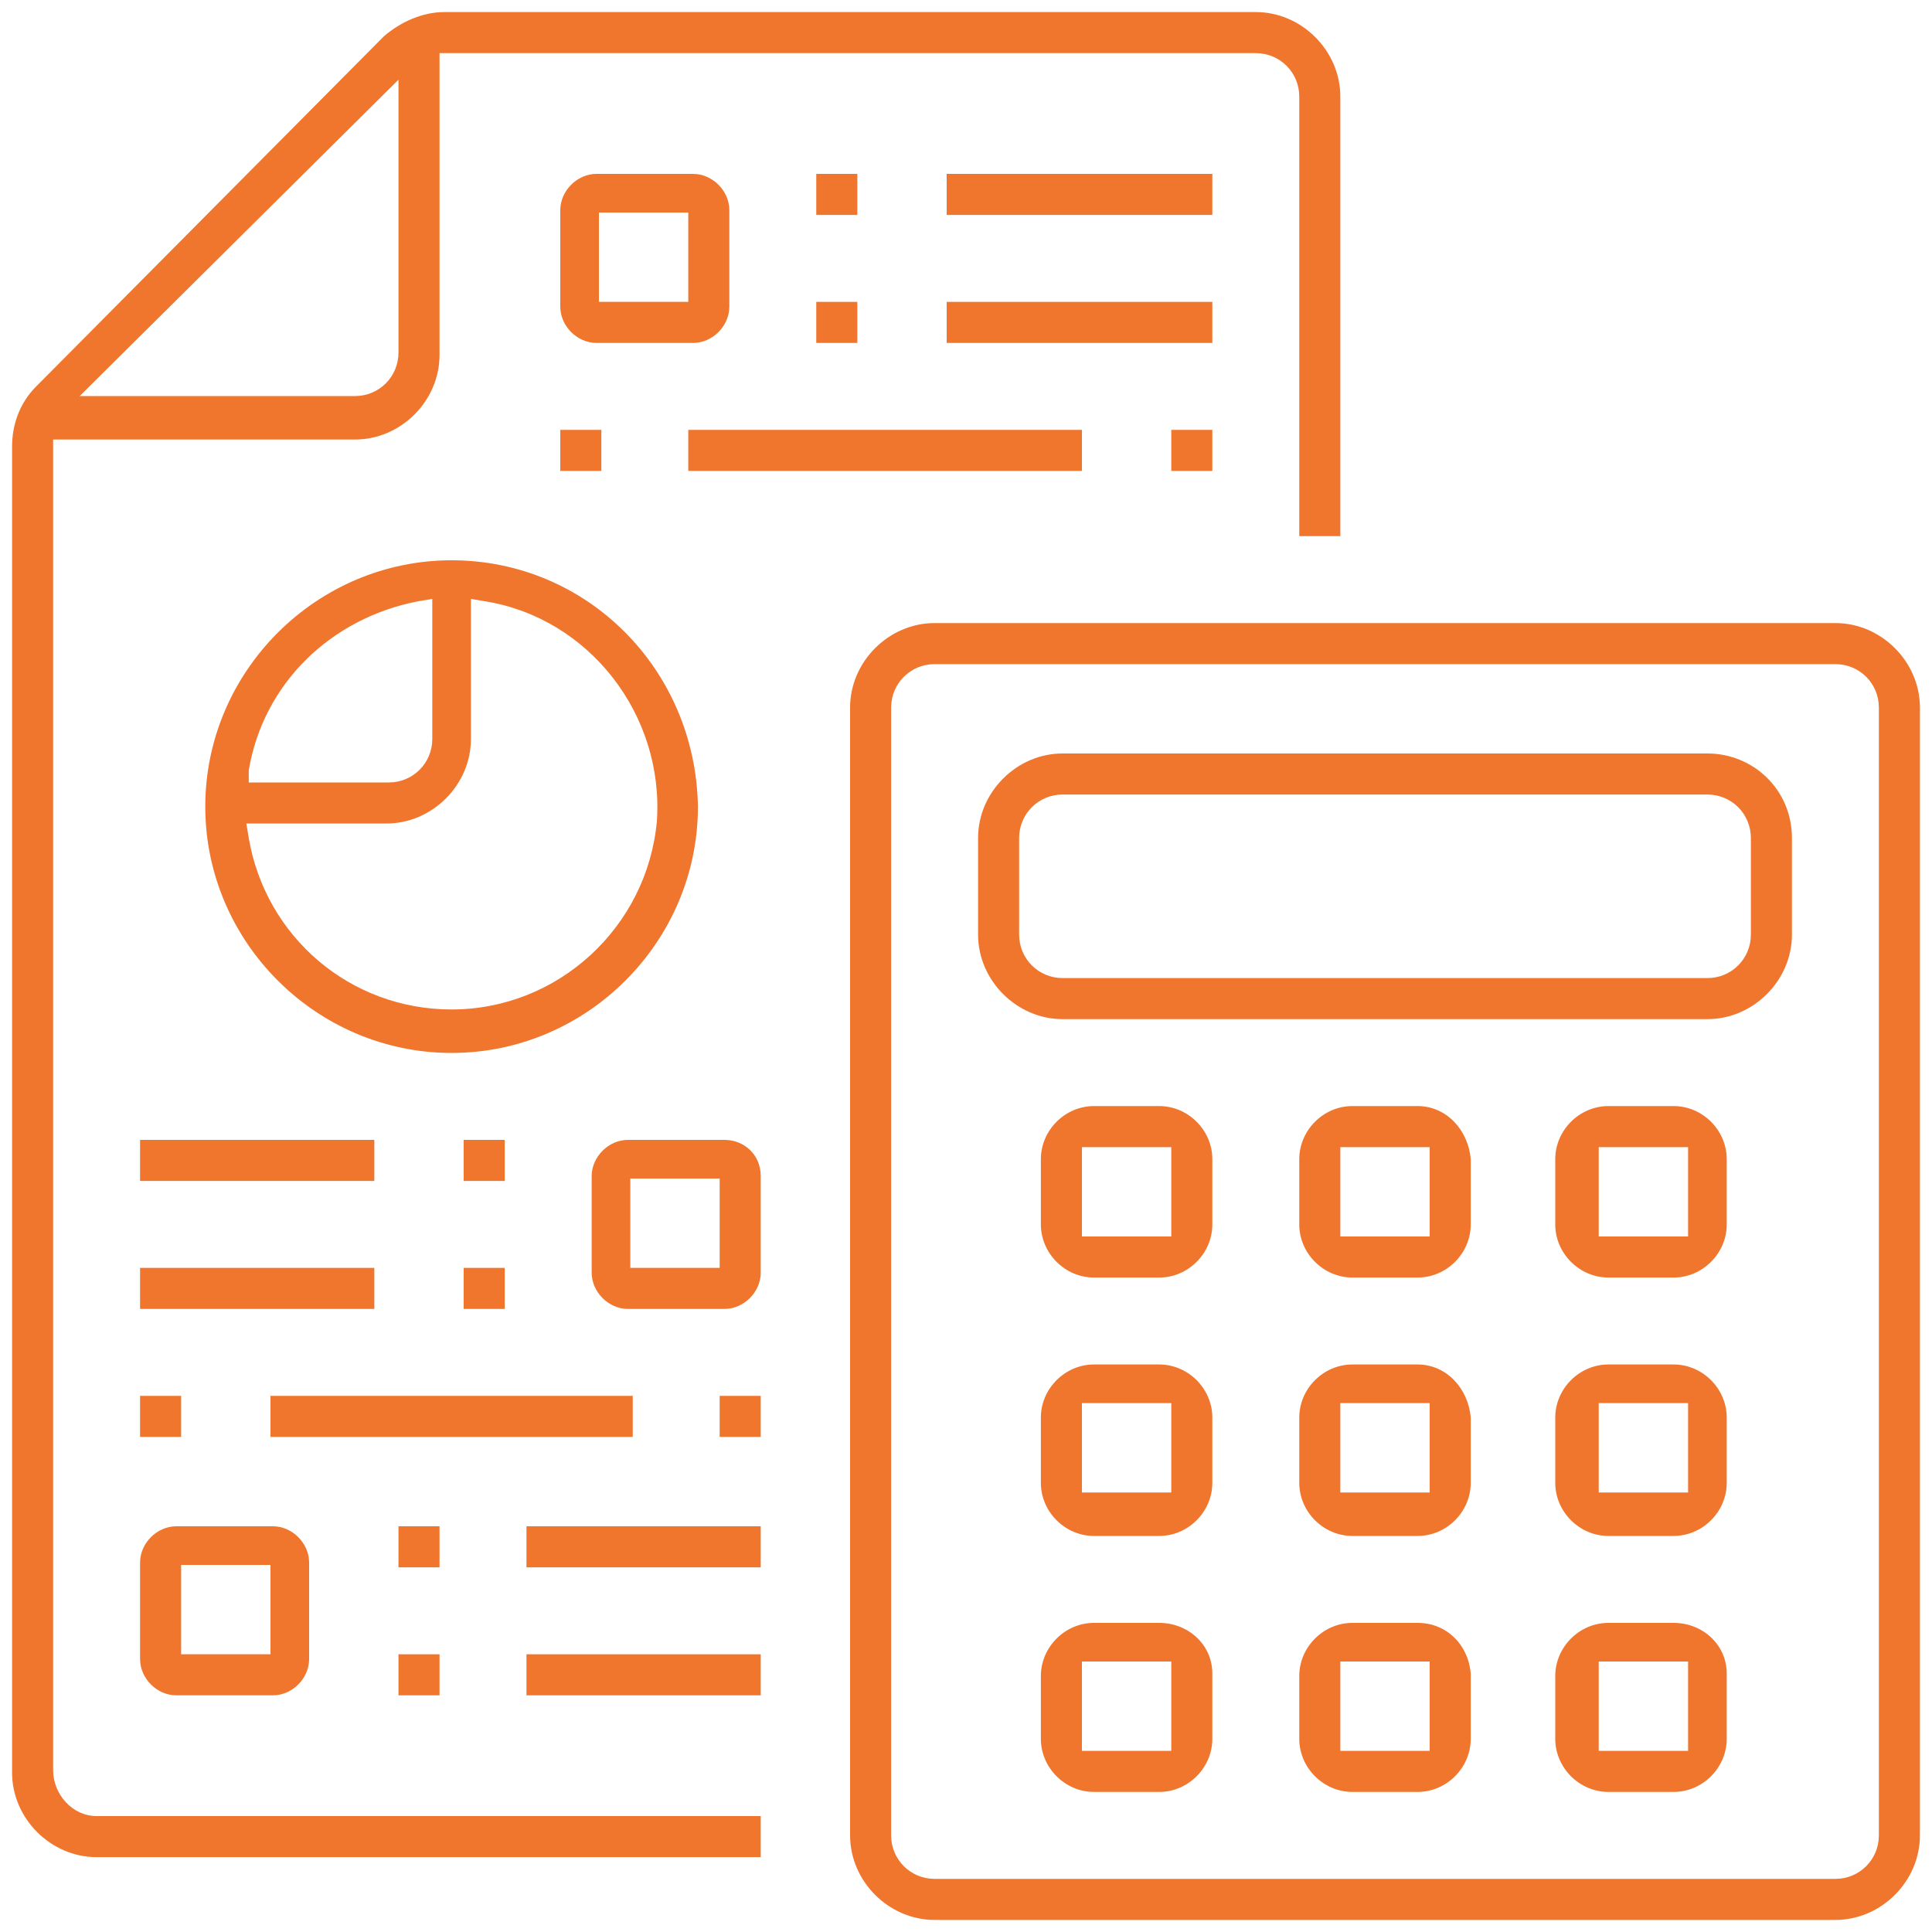 <?xml version="1.0" encoding="UTF-8" standalone="no"?>
<!DOCTYPE svg PUBLIC "-//W3C//DTD SVG 1.1//EN" "http://www.w3.org/Graphics/SVG/1.1/DTD/svg11.dtd">
<svg width="100%" height="100%" viewBox="0 0 80 80" version="1.1" xmlns="http://www.w3.org/2000/svg" xmlns:xlink="http://www.w3.org/1999/xlink" xml:space="preserve" xmlns:serif="http://www.serif.com/" style="fill-rule:evenodd;clip-rule:evenodd;stroke-linejoin:round;stroke-miterlimit:2;">
    <rect x="56.5" y="48.5" width="1.7" height="1.7" style="fill:none;"/>
    <rect x="56.5" y="59.2" width="1.7" height="1.7" style="fill:none;"/>
    <rect x="45.8" y="48.5" width="1.7" height="1.7" style="fill:none;"/>
    <path d="M70.7,33.8L44,33.8C43.5,33.8 43.2,34.2 43.2,34.6L43.2,38.6C43.2,39.1 43.6,39.4 44,39.4L70.7,39.4C71.2,39.4 71.5,39 71.5,38.6L71.5,34.6C71.5,34.2 71.1,33.8 70.7,33.8Z" style="fill:none;fill-rule:nonzero;"/>
    <rect x="56.5" y="69.8" width="1.7" height="1.7" style="fill:none;"/>
    <rect x="67.2" y="69.8" width="1.7" height="1.7" style="fill:none;"/>
    <rect x="8.5" y="65.8" width="1.7" height="1.7" style="fill:none;"/>
    <path d="M11.4,31.5L16,31.5C16.5,31.5 16.8,31.1 16.8,30.7L16.8,26.1C14.2,26.7 12.1,28.8 11.4,31.5Z" style="fill:none;fill-rule:nonzero;"/>
    <path d="M14.7,15.5C15.2,15.5 15.5,15.1 15.5,14.7L15.5,5.8L5.8,15.5L14.7,15.5Z" style="fill:none;fill-rule:nonzero;"/>
    <rect x="67.2" y="59.2" width="1.7" height="1.7" style="fill:none;"/>
    <rect x="67.2" y="48.5" width="1.7" height="1.7" style="fill:none;"/>
    <rect x="25.8" y="9.8" width="1.7" height="1.7" style="fill:none;"/>
    <rect x="45.8" y="59.2" width="1.7" height="1.7" style="fill:none;"/>
    <rect x="27.2" y="49.8" width="1.7" height="1.7" style="fill:none;"/>
    <path d="M20.5,26.1L20.5,30.7C20.5,33.2 18.5,35.2 16,35.2L11.4,35.2C12.2,38.5 15.2,40.9 18.7,40.9C22.6,40.9 25.8,37.9 26.2,34C26.4,30.3 24,27 20.5,26.1Z" style="fill:none;fill-rule:nonzero;"/>
    <rect x="45.8" y="69.8" width="1.7" height="1.7" style="fill:none;"/>
    <path d="M76,28.5L38.7,28.5C38.2,28.5 37.9,28.9 37.9,29.3L37.9,76C37.9,76.5 38.3,76.8 38.7,76.8L76,76.8C76.5,76.8 76.8,76.4 76.8,76L76.8,29.3C76.8,28.9 76.5,28.5 76,28.5ZM51.2,72C51.2,73.7 49.8,75.2 48,75.2L45.3,75.2C43.6,75.2 42.1,73.8 42.1,72L42.1,69.3C42.1,67.6 43.5,66.1 45.3,66.1L48,66.1C49.7,66.1 51.2,67.5 51.2,69.3L51.2,72ZM51.2,61.3C51.2,63 49.8,64.5 48,64.5L45.3,64.5C43.6,64.5 42.1,63.1 42.1,61.3L42.1,58.6C42.1,56.9 43.5,55.4 45.3,55.4L48,55.4C49.7,55.4 51.2,56.8 51.2,58.6L51.2,61.3ZM51.2,50.7C51.2,52.4 49.8,53.9 48,53.9L45.3,53.9C43.6,53.9 42.1,52.5 42.1,50.7L42.1,48C42.1,46.3 43.5,44.8 45.3,44.8L48,44.8C49.7,44.8 51.2,46.2 51.2,48L51.2,50.7ZM61.8,72C61.8,73.7 60.4,75.2 58.6,75.2L56,75.2C54.3,75.2 52.8,73.8 52.8,72L52.8,69.3C52.8,67.6 54.2,66.1 56,66.1L58.7,66.1C60.4,66.1 61.9,67.5 61.9,69.3L61.9,72L61.8,72ZM61.8,61.3C61.8,63 60.4,64.5 58.6,64.5L56,64.5C54.3,64.5 52.8,63.1 52.8,61.3L52.8,58.6C52.8,56.9 54.2,55.4 56,55.4L58.7,55.4C60.4,55.4 61.9,56.8 61.9,58.6L61.9,61.3L61.8,61.3ZM61.8,50.7C61.8,52.4 60.4,53.9 58.6,53.9L56,53.9C54.3,53.9 52.8,52.5 52.8,50.7L52.8,48C52.8,46.3 54.2,44.8 56,44.8L58.7,44.8C60.4,44.8 61.9,46.2 61.9,48L61.9,50.7L61.8,50.7ZM72.5,72C72.5,73.7 71.1,75.2 69.3,75.2L66.6,75.2C64.9,75.2 63.4,73.8 63.4,72L63.4,69.3C63.4,67.6 64.8,66.1 66.6,66.1L69.3,66.1C71,66.1 72.5,67.5 72.5,69.3L72.5,72ZM72.5,61.3C72.5,63 71.1,64.5 69.3,64.5L66.6,64.5C64.9,64.5 63.4,63.1 63.4,61.3L63.4,58.6C63.4,56.9 64.8,55.4 66.6,55.4L69.3,55.4C71,55.4 72.5,56.8 72.5,58.6L72.5,61.3ZM72.5,50.7C72.5,52.4 71.1,53.9 69.3,53.9L66.6,53.9C64.9,53.9 63.4,52.5 63.4,50.7L63.4,48C63.4,46.3 64.8,44.8 66.6,44.8L69.3,44.8C71,44.8 72.5,46.2 72.5,48L72.5,50.7ZM75.2,38.7C75.2,41.2 73.2,43.2 70.7,43.2L44,43.2C41.5,43.2 39.5,41.2 39.5,38.7L39.5,34.7C39.5,32.2 41.5,30.2 44,30.2L70.7,30.2C73.2,30.2 75.2,32.2 75.2,34.7L75.2,38.7Z" style="fill:none;fill-rule:nonzero;"/>
    <path d="M76,25.8L38.7,25.8C36.8,25.8 35.2,27.4 35.2,29.3L35.2,76C35.2,77.9 36.8,79.5 38.7,79.5L76,79.5C77.9,79.5 79.5,77.9 79.5,76L79.5,29.3C79.5,27.4 77.9,25.8 76,25.8ZM77.8,76C77.8,77 77,77.8 76,77.8L38.7,77.8C37.7,77.8 36.9,77 36.9,76L36.9,29.3C36.9,28.3 37.7,27.5 38.7,27.5L76,27.5C77,27.5 77.8,28.3 77.8,29.3L77.8,76Z" style="fill:rgb(240,117,45);fill-rule:nonzero;"/>
    <path d="M70.7,31.2L44,31.2C42.1,31.2 40.5,32.8 40.5,34.7L40.5,38.7C40.5,40.6 42.1,42.2 44,42.2L70.7,42.2C72.6,42.2 74.2,40.6 74.2,38.7L74.2,34.7C74.2,32.7 72.6,31.2 70.7,31.2ZM72.5,38.7C72.5,39.7 71.7,40.5 70.7,40.5L44,40.5C43,40.5 42.2,39.7 42.2,38.7L42.2,34.7C42.2,33.7 43,32.9 44,32.9L70.7,32.9C71.7,32.9 72.5,33.7 72.5,34.7L72.5,38.7Z" style="fill:rgb(240,117,45);fill-rule:nonzero;"/>
    <path d="M48,45.8L45.3,45.8C44.1,45.8 43.1,46.8 43.1,48L43.1,50.7C43.1,51.9 44.1,52.9 45.3,52.9L48,52.9C49.2,52.9 50.2,51.9 50.2,50.7L50.2,48C50.2,46.8 49.2,45.8 48,45.8ZM44.8,51.2L44.8,47.5L48.5,47.5L48.5,51.2L44.8,51.2Z" style="fill:rgb(240,117,45);fill-rule:nonzero;"/>
    <path d="M58.7,45.8L56,45.8C54.8,45.8 53.8,46.8 53.8,48L53.8,50.7C53.8,51.9 54.8,52.9 56,52.9L58.7,52.9C59.9,52.9 60.9,51.9 60.9,50.7L60.9,48C60.8,46.8 59.9,45.8 58.7,45.8ZM55.5,51.2L55.5,47.5L59.2,47.5L59.2,51.2L55.5,51.2Z" style="fill:rgb(240,117,45);fill-rule:nonzero;"/>
    <path d="M69.3,45.8L66.6,45.8C65.4,45.8 64.4,46.8 64.4,48L64.4,50.7C64.4,51.9 65.4,52.9 66.6,52.9L69.3,52.9C70.5,52.9 71.5,51.9 71.5,50.7L71.5,48C71.5,46.8 70.5,45.8 69.3,45.8ZM66.2,51.2L66.2,47.5L69.9,47.5L69.9,51.2L66.2,51.2Z" style="fill:rgb(240,117,45);fill-rule:nonzero;"/>
    <path d="M48,56.5L45.3,56.5C44.1,56.5 43.1,57.5 43.1,58.7L43.1,61.4C43.1,62.6 44.1,63.6 45.3,63.6L48,63.6C49.2,63.6 50.2,62.6 50.2,61.4L50.2,58.7C50.2,57.5 49.2,56.5 48,56.5ZM44.8,61.8L44.8,58.1L48.5,58.1L48.5,61.8L44.8,61.8Z" style="fill:rgb(240,117,45);fill-rule:nonzero;"/>
    <path d="M58.7,56.5L56,56.5C54.8,56.5 53.8,57.5 53.8,58.7L53.8,61.4C53.8,62.6 54.8,63.6 56,63.6L58.7,63.6C59.9,63.6 60.9,62.6 60.9,61.4L60.9,58.7C60.8,57.5 59.9,56.5 58.7,56.5ZM55.5,61.8L55.5,58.1L59.2,58.1L59.2,61.8L55.5,61.8Z" style="fill:rgb(240,117,45);fill-rule:nonzero;"/>
    <path d="M69.3,56.5L66.6,56.5C65.4,56.5 64.4,57.5 64.4,58.7L64.4,61.4C64.4,62.6 65.4,63.6 66.6,63.6L69.3,63.6C70.5,63.6 71.5,62.6 71.5,61.4L71.5,58.7C71.5,57.5 70.5,56.5 69.3,56.5ZM66.2,61.8L66.2,58.1L69.9,58.1L69.9,61.8L66.2,61.8Z" style="fill:rgb(240,117,45);fill-rule:nonzero;"/>
    <path d="M48,67.2L45.3,67.2C44.1,67.2 43.1,68.2 43.1,69.4L43.1,72C43.1,73.2 44.1,74.2 45.3,74.2L48,74.2C49.2,74.2 50.2,73.2 50.2,72L50.2,69.3C50.2,68.1 49.2,67.2 48,67.2ZM44.8,72.5L44.8,68.8L48.5,68.8L48.5,72.5L44.8,72.5Z" style="fill:rgb(240,117,45);fill-rule:nonzero;"/>
    <path d="M58.7,67.2L56,67.2C54.8,67.2 53.8,68.2 53.8,69.4L53.8,72C53.8,73.2 54.8,74.2 56,74.2L58.7,74.2C59.9,74.2 60.9,73.2 60.9,72L60.9,69.3C60.8,68.1 59.9,67.2 58.7,67.2ZM55.5,72.5L55.5,68.8L59.2,68.8L59.2,72.5L55.5,72.5Z" style="fill:rgb(240,117,45);fill-rule:nonzero;"/>
    <path d="M69.3,67.2L66.6,67.2C65.4,67.2 64.4,68.2 64.4,69.4L64.4,72C64.4,73.2 65.4,74.2 66.6,74.2L69.3,74.2C70.5,74.2 71.5,73.2 71.5,72L71.5,69.3C71.5,68.1 70.5,67.2 69.3,67.2ZM66.2,72.5L66.2,68.8L69.9,68.8L69.9,72.5L66.2,72.5Z" style="fill:rgb(240,117,45);fill-rule:nonzero;"/>
    <path d="M2.2,73.3L2.2,18.2L14.7,18.2C16.6,18.2 18.2,16.6 18.2,14.7L18.2,2.2L52,2.2C53,2.2 53.8,3 53.8,4L53.8,22.2L55.5,22.2L55.5,4C55.5,2.1 53.9,0.5 52,0.5L18.4,0.5C17.5,0.5 16.6,0.9 15.9,1.5L1.5,16C0.8,16.7 0.5,17.6 0.5,18.5L0.5,73.4C0.5,75.3 2.1,76.9 4,76.9L31.5,76.9L31.5,75.2L4,75.2C3,75.2 2.2,74.3 2.2,73.3ZM16.5,3.3L16.5,14.6C16.5,15.6 15.7,16.4 14.7,16.4L3.3,16.4L16.5,3.3Z" style="fill:rgb(240,117,45);fill-rule:nonzero;"/>
    <path d="M18.7,23.2C13.1,23.2 8.5,27.8 8.5,33.4C8.5,39 13.1,43.6 18.7,43.6C24.3,43.6 28.9,39 28.9,33.4C28.8,27.7 24.3,23.2 18.7,23.2ZM10.3,31.9C10.9,28.3 13.7,25.6 17.3,24.9L17.9,24.8L17.9,30.6C17.9,31.6 17.1,32.4 16.1,32.4L10.3,32.4L10.3,31.9ZM18.7,41.8C14.5,41.8 11,38.8 10.3,34.7L10.2,34.1L16,34.1C17.9,34.1 19.5,32.5 19.5,30.6L19.5,24.8L20.1,24.9C24.4,25.6 27.5,29.6 27.2,34C26.8,38.4 23.1,41.8 18.7,41.8Z" style="fill:rgb(240,117,45);fill-rule:nonzero;"/>
    <path d="M28.7,14.2C29.5,14.2 30.2,13.5 30.2,12.7L30.2,8.7C30.2,7.9 29.5,7.2 28.7,7.2L24.7,7.2C23.9,7.2 23.2,7.9 23.2,8.7L23.2,12.7C23.2,13.5 23.9,14.2 24.7,14.2L28.7,14.2ZM24.8,8.8L28.5,8.8L28.5,12.5L24.8,12.5L24.8,8.8Z" style="fill:rgb(240,117,45);fill-rule:nonzero;"/>
    <rect x="33.8" y="7.2" width="1.7" height="1.7" style="fill:rgb(240,117,45);"/>
    <rect x="39.2" y="7.2" width="11" height="1.7" style="fill:rgb(240,117,45);"/>
    <rect x="33.8" y="12.5" width="1.7" height="1.7" style="fill:rgb(240,117,45);"/>
    <rect x="39.2" y="12.5" width="11" height="1.7" style="fill:rgb(240,117,45);"/>
    <rect x="23.2" y="17.8" width="1.7" height="1.7" style="fill:rgb(240,117,45);"/>
    <rect x="28.5" y="17.8" width="16.3" height="1.7" style="fill:rgb(240,117,45);"/>
    <rect x="48.5" y="17.8" width="1.7" height="1.7" style="fill:rgb(240,117,45);"/>
    <path d="M30,47.2L26,47.2C25.2,47.2 24.5,47.9 24.5,48.7L24.5,52.7C24.5,53.5 25.2,54.2 26,54.2L30,54.2C30.8,54.2 31.5,53.5 31.5,52.7L31.5,48.7C31.5,47.8 30.8,47.2 30,47.2ZM29.8,52.5L26.1,52.5L26.1,48.8L29.8,48.8L29.8,52.5Z" style="fill:rgb(240,117,45);fill-rule:nonzero;"/>
    <rect x="19.2" y="47.2" width="1.7" height="1.7" style="fill:rgb(240,117,45);"/>
    <rect x="5.8" y="47.2" width="9.7" height="1.7" style="fill:rgb(240,117,45);"/>
    <rect x="19.2" y="52.5" width="1.7" height="1.7" style="fill:rgb(240,117,45);"/>
    <rect x="5.8" y="52.5" width="9.7" height="1.7" style="fill:rgb(240,117,45);"/>
    <path d="M7.3,70.2L11.3,70.2C12.1,70.2 12.8,69.5 12.8,68.7L12.8,64.7C12.8,63.9 12.1,63.2 11.3,63.2L7.3,63.2C6.5,63.2 5.8,63.9 5.8,64.7L5.8,68.7C5.8,69.5 6.5,70.2 7.3,70.2ZM7.5,64.8L11.2,64.8L11.2,68.5L7.5,68.5L7.5,64.8Z" style="fill:rgb(240,117,45);fill-rule:nonzero;"/>
    <rect x="16.5" y="63.2" width="1.7" height="1.7" style="fill:rgb(240,117,45);"/>
    <rect x="21.8" y="63.2" width="9.7" height="1.7" style="fill:rgb(240,117,45);"/>
    <rect x="16.5" y="68.5" width="1.7" height="1.7" style="fill:rgb(240,117,45);"/>
    <rect x="21.8" y="68.5" width="9.7" height="1.7" style="fill:rgb(240,117,45);"/>
    <rect x="29.8" y="57.8" width="1.7" height="1.7" style="fill:rgb(240,117,45);"/>
    <rect x="11.2" y="57.8" width="15" height="1.7" style="fill:rgb(240,117,45);"/>
    <rect x="5.8" y="57.8" width="1.7" height="1.7" style="fill:rgb(240,117,45);"/>
</svg>
